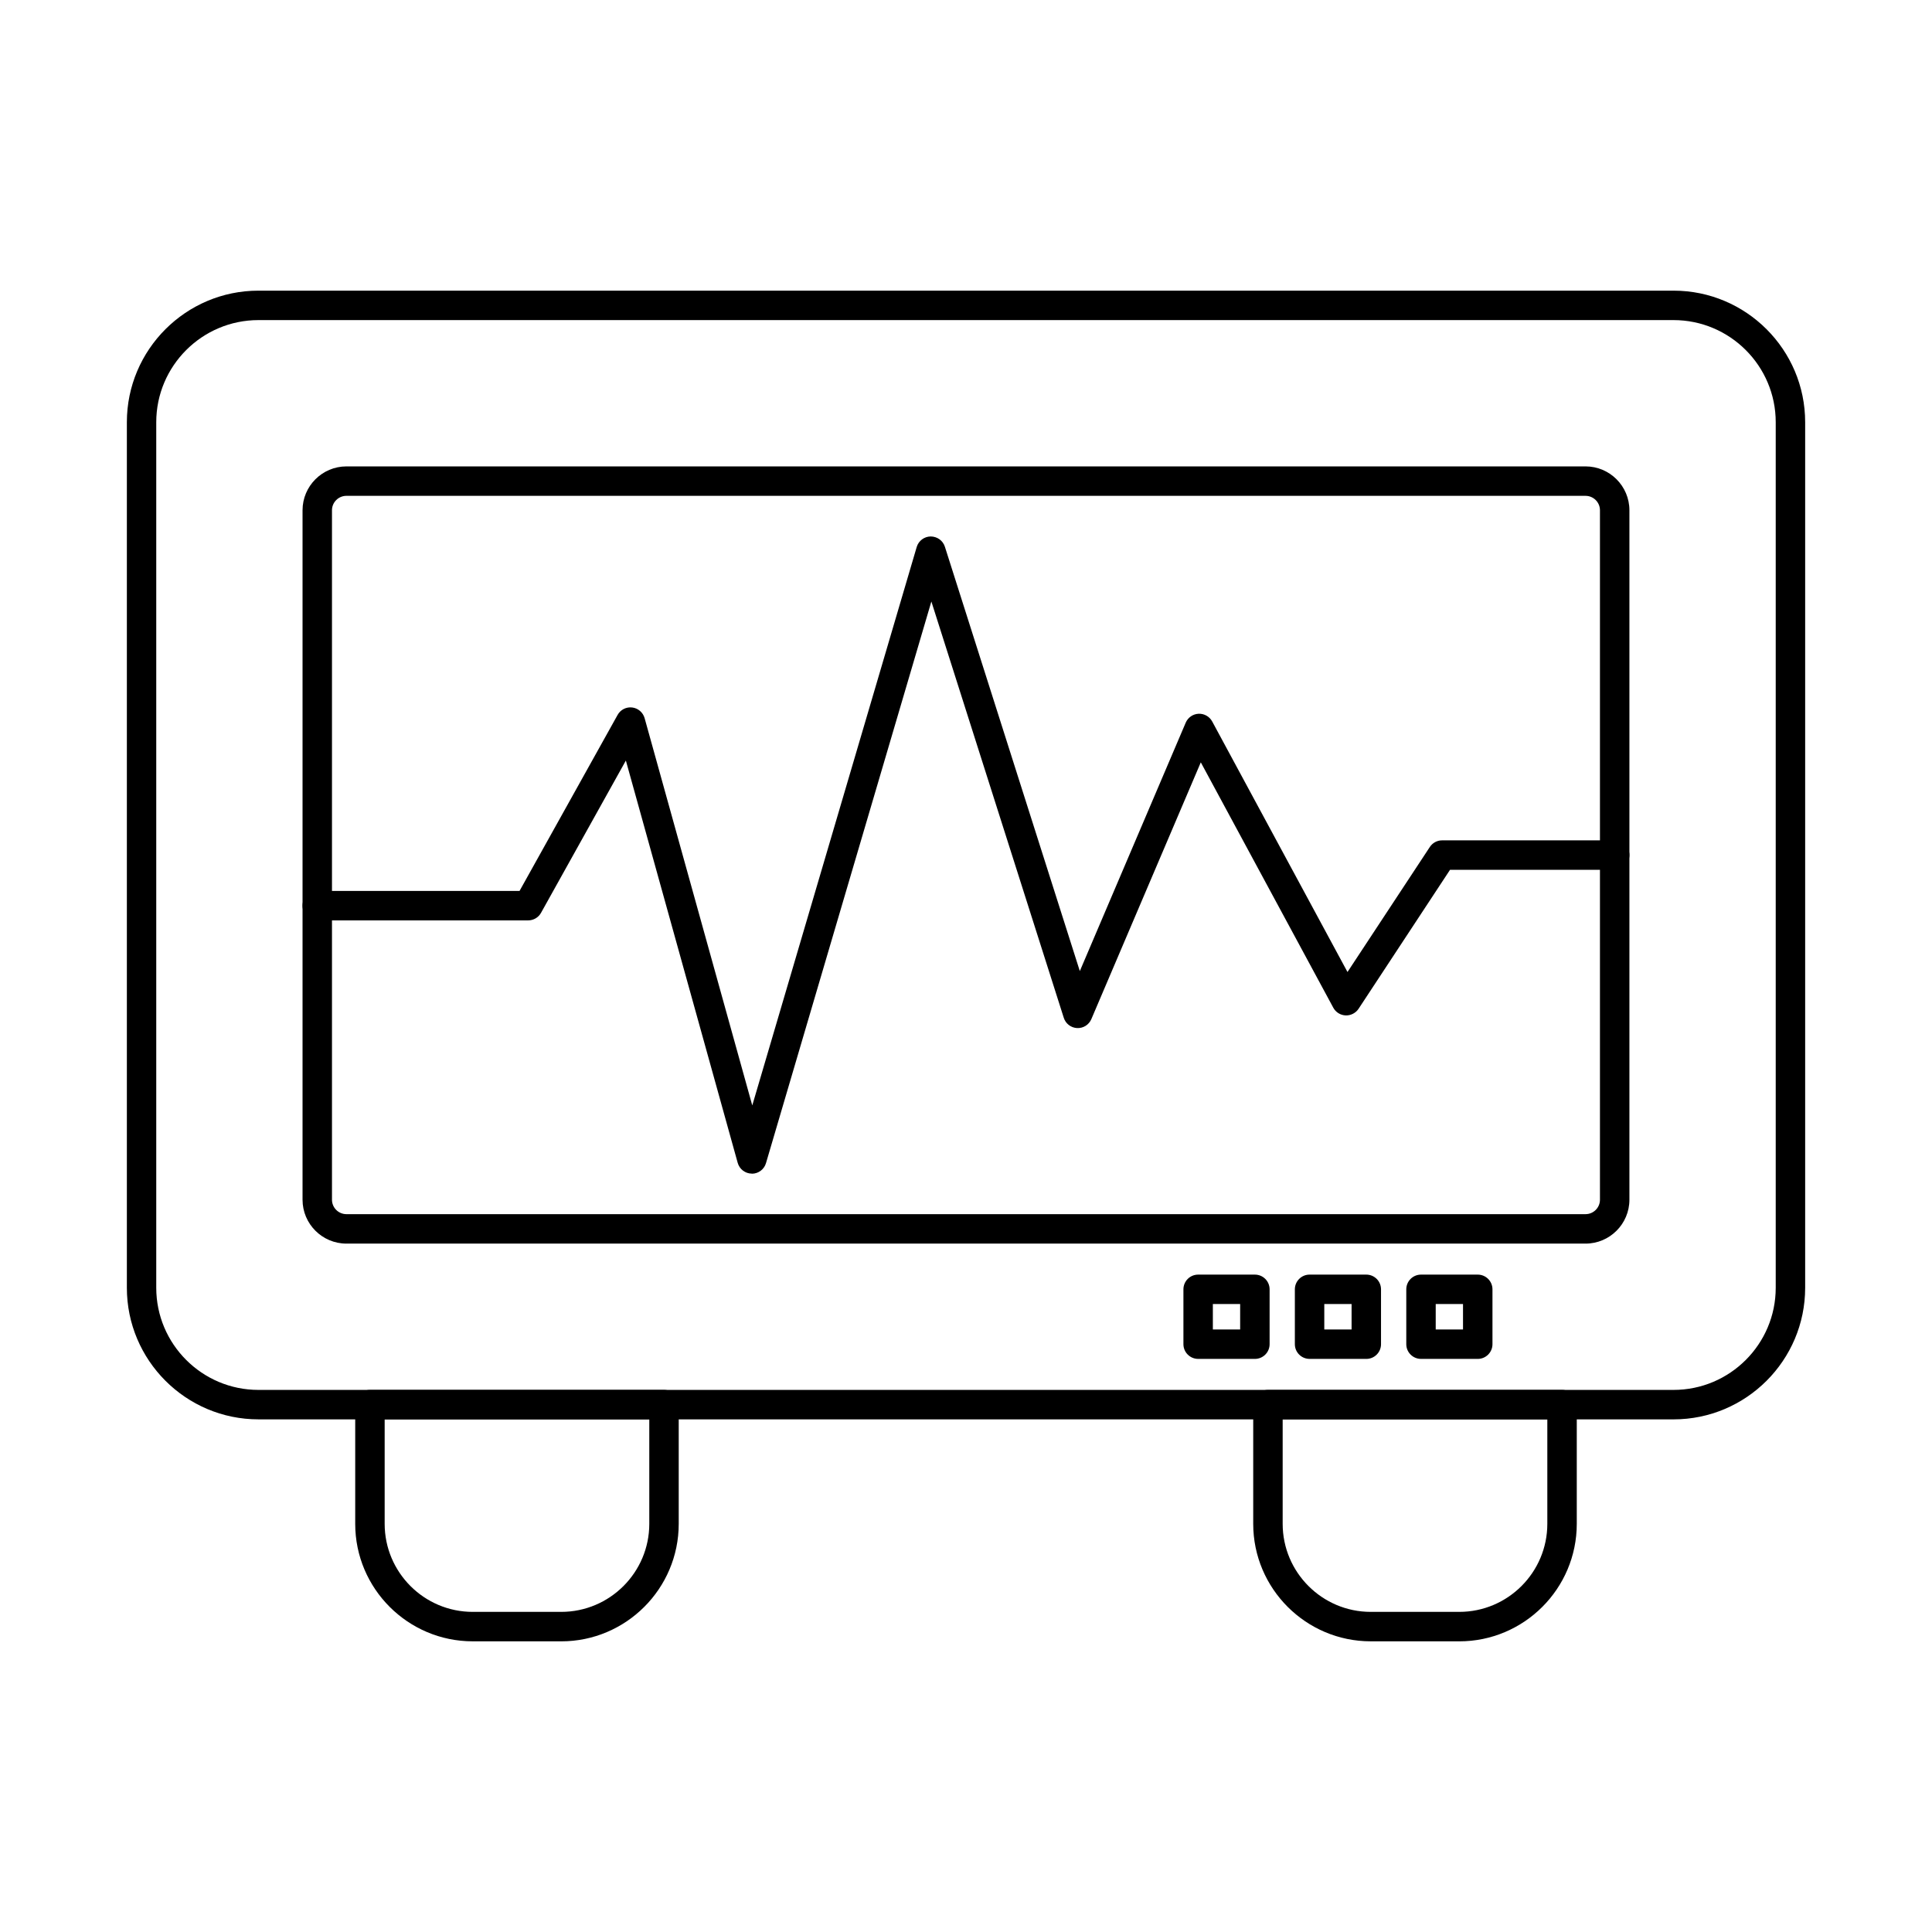 <?xml version="1.0" encoding="UTF-8"?>
<!-- Uploaded to: ICON Repo, www.iconrepo.com, Generator: ICON Repo Mixer Tools -->
<svg fill="#000000" width="800px" height="800px" version="1.1" viewBox="144 144 512 512" xmlns="http://www.w3.org/2000/svg">
 <g fill-rule="evenodd">
  <path d="m343.26 455.02h-0.031c-1.746-0.012-3.262-1.18-3.731-2.856l-29.637-106.61-22.48 40.352c-0.68 1.238-1.992 2.004-3.406 2.004h-55.898c-2.152 0-3.902-1.746-3.902-3.898 0-2.152 1.746-3.902 3.902-3.902h53.605l25.988-46.648c0.762-1.383 2.285-2.164 3.867-1.973 1.566 0.188 2.863 1.305 3.293 2.828l28.531 102.63 43.574-147.98c0.488-1.645 1.992-2.781 3.699-2.801 1.746 0.012 3.242 1.086 3.769 2.719l35.762 112.46 28.062-65.828c0.59-1.379 1.91-2.297 3.41-2.367 1.477-0.062 2.894 0.723 3.606 2.043l35.855 66.398 21.824-33.137c0.723-1.098 1.938-1.754 3.25-1.754h45.738c2.152 0 3.902 1.746 3.902 3.902 0 2.152-1.746 3.902-3.902 3.902h-43.637l-24.238 36.832c-0.762 1.148-2.094 1.816-3.438 1.754-1.371-0.059-2.609-0.836-3.262-2.043l-35.109-65.02-29.008 68.051c-0.641 1.5-2.133 2.445-3.769 2.367-1.633-0.078-3.039-1.16-3.535-2.715l-35.09-110.33-43.828 148.84c-0.488 1.66-2.012 2.801-3.738 2.801z"/>
  <path d="m517.43 512.34h70.082c14.926 0 27.074-12.141 27.074-27.066v-229.38c0-14.926-12.152-27.066-27.078-27.066h-375.02c-14.926 0-27.078 12.145-27.078 27.066v229.38c0 14.926 12.148 27.066 27.074 27.066zm70.082 7.805h-375.02c-19.234 0-34.871-15.645-34.871-34.871v-229.38c0-19.227 15.637-34.867 34.867-34.867h375.02c19.234 0 34.879 15.641 34.879 34.871v229.38c0 19.227-15.648 34.871-34.879 34.871z"/>
  <path d="m235.81 275.4c-2.113 0-3.832 1.715-3.832 3.82v182.72c0 2.106 1.719 3.824 3.828 3.824h328.38c2.102 0 3.82-1.715 3.82-3.82v-182.72c0-2.109-1.719-3.82-3.82-3.82h-328.38zm328.38 198.17h-328.38c-6.41 0-11.633-5.215-11.633-11.625v-182.72c0-6.41 5.223-11.625 11.633-11.625h328.38c6.402 0 11.621 5.215 11.621 11.625v182.72c0 6.41-5.223 11.625-11.625 11.625z"/>
  <path d="m245.94 520.14v27.688c0 12.867 10.465 23.336 23.336 23.336h23.449c12.871 0 23.344-10.469 23.344-23.336v-27.688h-70.133zm46.785 58.828h-23.449c-17.168 0-31.141-13.969-31.141-31.141v-31.59c0-2.156 1.746-3.898 3.898-3.898h77.938c2.152 0 3.898 1.746 3.898 3.902v31.59c0 17.172-13.969 31.141-31.148 31.141z"/>
  <path d="m483.92 520.14v27.688c0 12.867 10.473 23.336 23.344 23.336h23.449c12.871 0 23.344-10.469 23.344-23.336v-27.688h-70.141zm46.797 58.828h-23.449c-17.18 0-31.152-13.969-31.152-31.141v-31.59c0-2.156 1.746-3.898 3.902-3.898h77.945c2.152 0 3.898 1.746 3.898 3.902v31.59c0 17.172-13.969 31.141-31.148 31.141z"/>
  <path d="m524.48 496.32h7.234v-6.734h-7.234zm11.137 7.801h-15.035c-2.156 0-3.902-1.746-3.902-3.898v-14.535c0-2.156 1.746-3.902 3.902-3.902h15.035c2.156 0 3.902 1.746 3.902 3.902v14.535c0 2.156-1.75 3.902-3.902 3.902z"/>
  <path d="m494.95 496.32h7.234v-6.734h-7.234zm11.137 7.801h-15.035c-2.156 0-3.902-1.746-3.902-3.898v-14.535c0-2.156 1.746-3.902 3.898-3.902h15.039c2.152 0 3.898 1.746 3.898 3.902v14.535c0 2.156-1.746 3.902-3.898 3.902z"/>
  <path d="m465.42 496.32h7.234v-6.734h-7.234zm11.137 7.801h-15.035c-2.152 0-3.902-1.746-3.902-3.898v-14.535c0-2.156 1.746-3.902 3.902-3.902h15.035c2.156 0 3.902 1.746 3.902 3.902v14.535c0 2.156-1.75 3.902-3.902 3.902z"/>
 </g>
</svg>